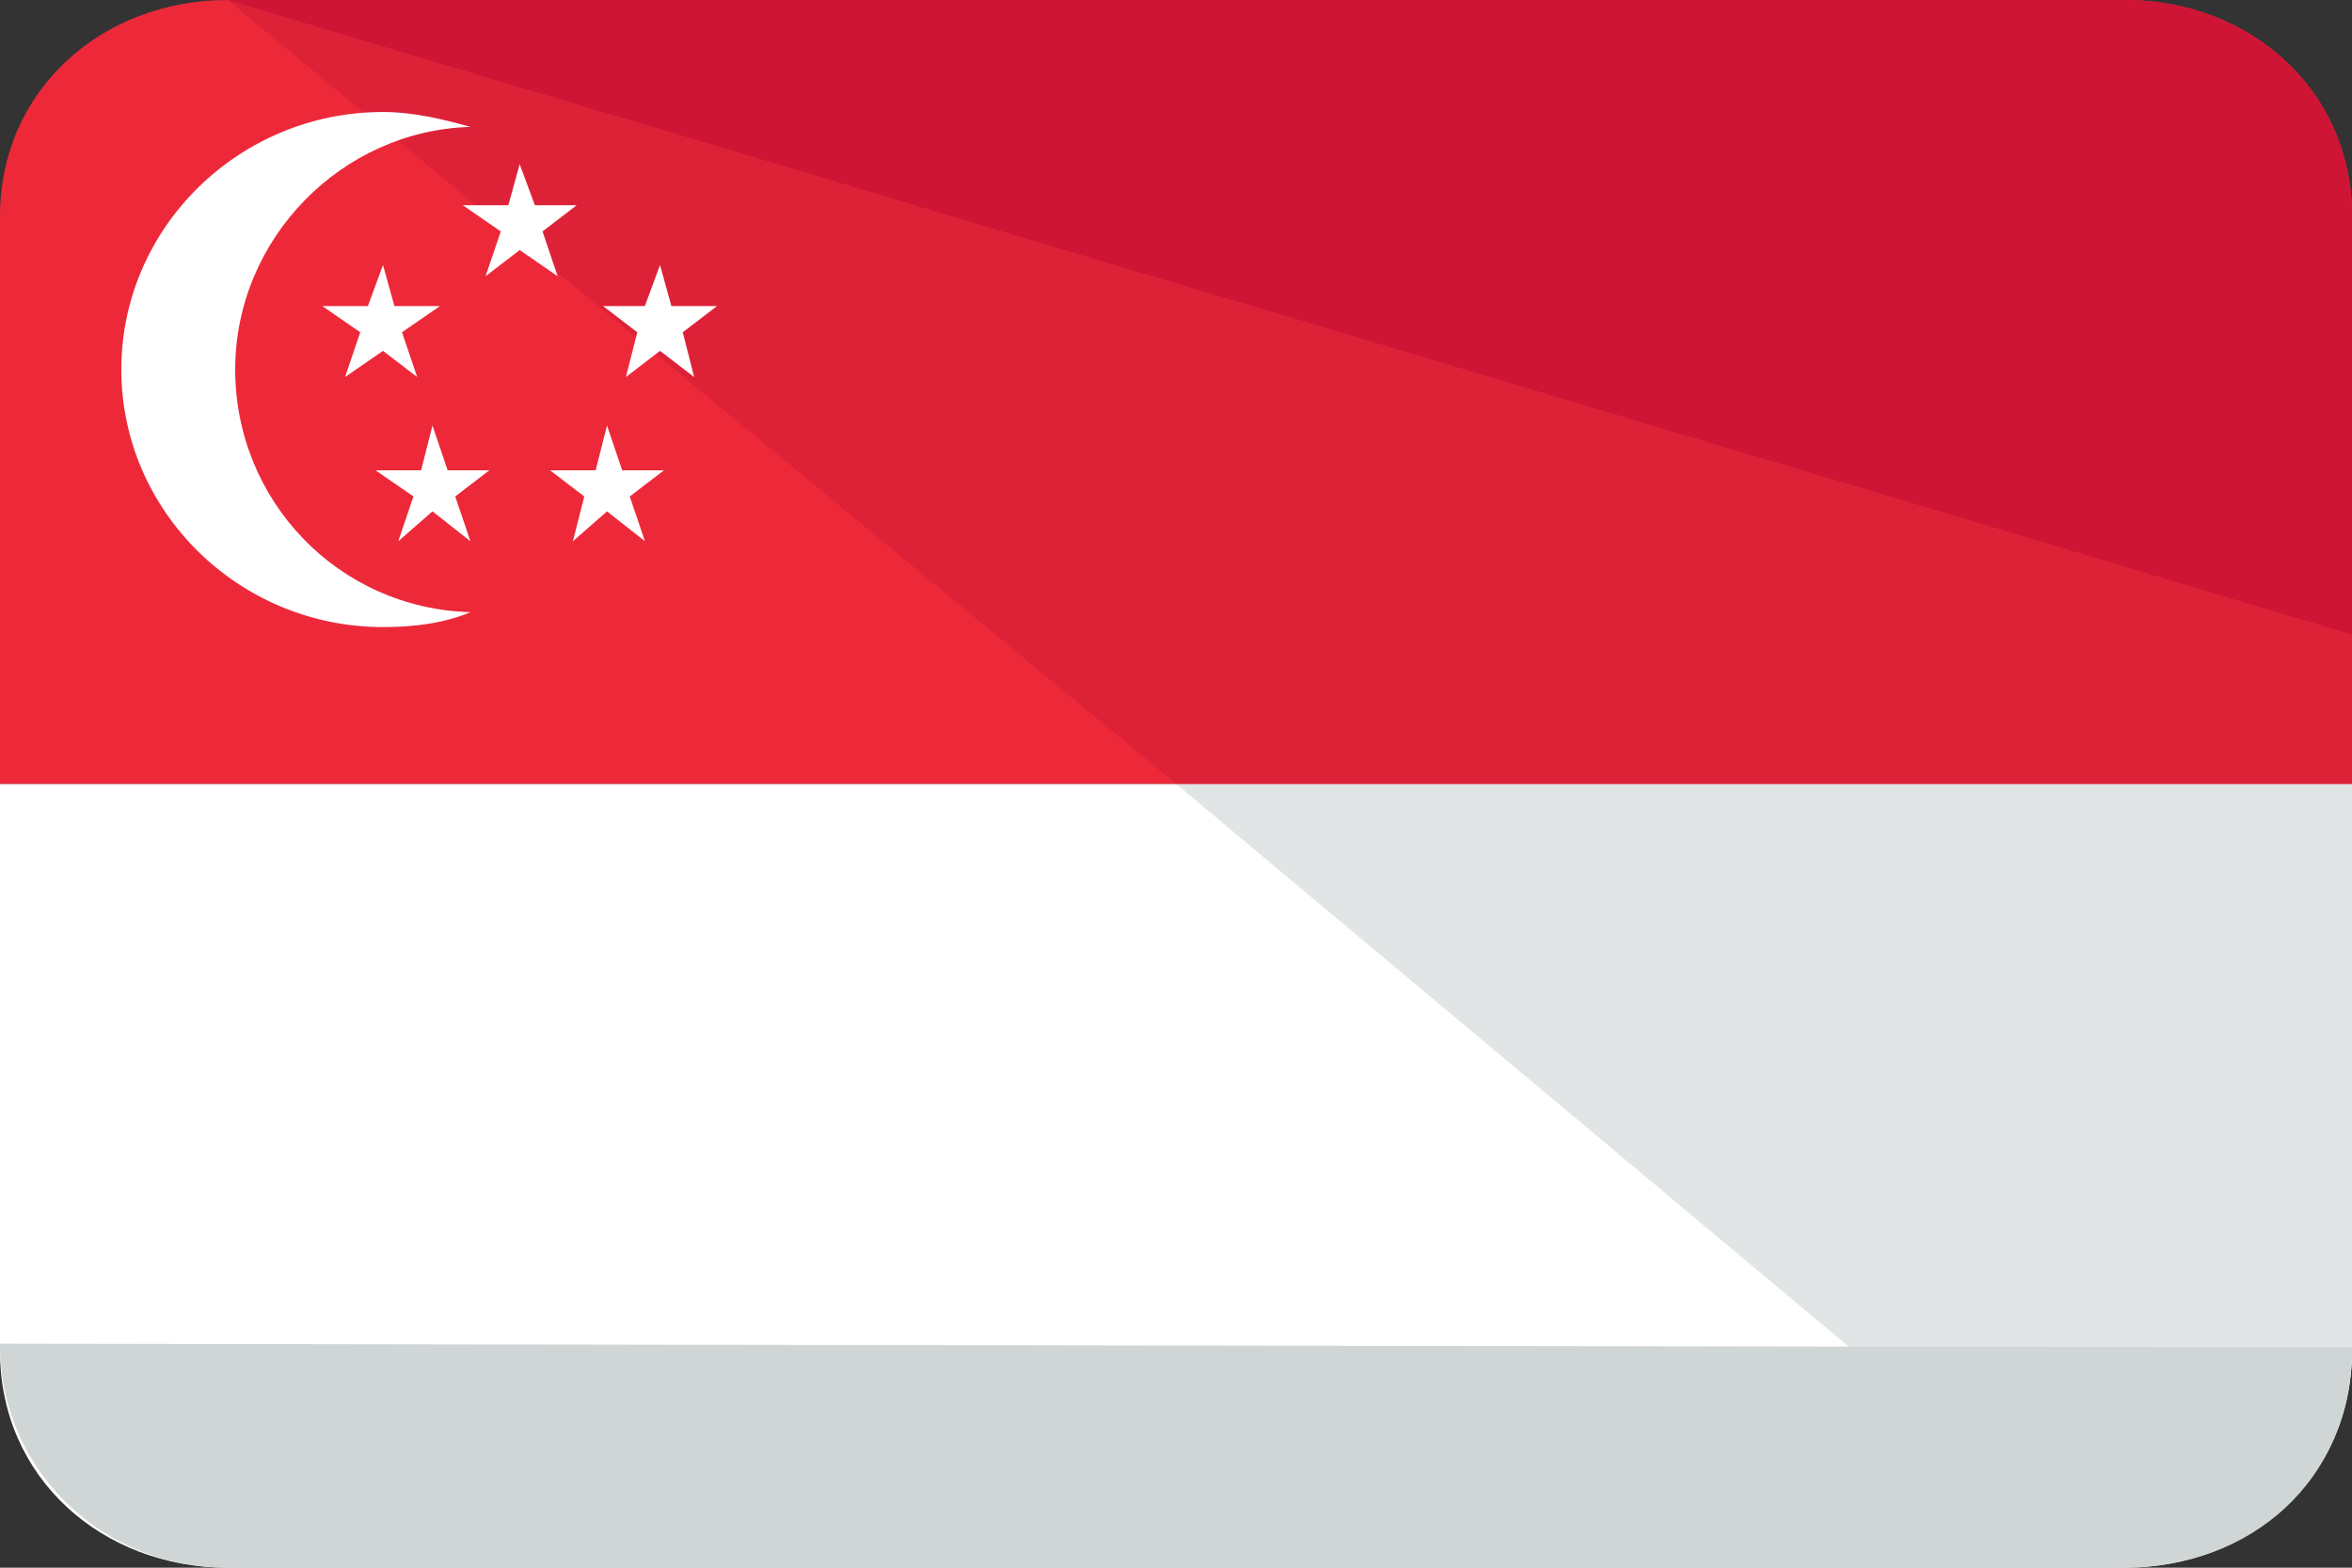 <svg width="24" height="16" viewBox="0 0 24 16" fill="none" xmlns="http://www.w3.org/2000/svg">
<rect x="0" y="0" width="24" height="16" fill="#333333" stroke="none"/>
<path d="M0 8V13.79C0 15.086 1.045 16 2.323 16H21.677C22.955 16 24 15.086 24 13.79V8H0Z" fill="white"/>
<path d="M12 8L21.561 16C22.839 16 24 15.086 24 13.79V8H12Z" fill="#E1E5E5"/>
<path d="M21.677 0H2.323C1.045 0 0 0.914 0 2.21V8H24V2.21C24 0.914 22.955 0 21.677 0Z" fill="#ED2939"/>
<path d="M21.677 0H2.322L12 8H24V2.21C24 0.914 22.954 0 21.677 0Z" fill="#DD2238"/>
<path d="M24 13.752C24 15.124 22.955 16 21.677 16H2.323C1.045 16 0 15.01 0 13.714" fill="#D0D6D6"/>
<path d="M2.322 0H21.677C22.954 0 24 0.914 24 2.21V6.476" fill="#CE1535"/>
<path d="M2.4 3.771C2.4 2.438 3.483 1.333 4.8 1.295C4.529 1.219 4.219 1.143 3.909 1.143C2.438 1.143 1.238 2.324 1.238 3.771C1.238 5.219 2.438 6.4 3.909 6.4C4.219 6.4 4.529 6.362 4.8 6.248C3.445 6.209 2.4 5.105 2.4 3.771Z" fill="white"/>
<path d="M4.025 3.124L3.908 2.705L3.754 3.124H3.289L3.676 3.391L3.521 3.848L3.908 3.581L4.257 3.848L4.102 3.391L4.489 3.124H4.025Z" fill="white"/>
<path d="M7.316 3.124H6.851L6.735 2.705L6.58 3.124H6.154L6.503 3.391L6.387 3.848L6.735 3.581L7.083 3.848L6.967 3.391L7.316 3.124Z" fill="white"/>
<path d="M5.536 2.362L5.884 2.095H5.458L5.303 1.676L5.187 2.095H4.723L5.11 2.362L4.955 2.819L5.303 2.552L5.69 2.819L5.536 2.362Z" fill="white"/>
<path d="M4.413 4.343L4.297 4.8H3.832L4.219 5.067L4.064 5.524L4.413 5.219L4.8 5.524L4.645 5.067L4.993 4.8H4.568L4.413 4.343Z" fill="white"/>
<path d="M6.349 4.8L6.194 4.343L6.078 4.8H5.613L5.962 5.067L5.846 5.524L6.194 5.219L6.581 5.524L6.426 5.067L6.775 4.8H6.349Z" fill="white"/>
</svg>
